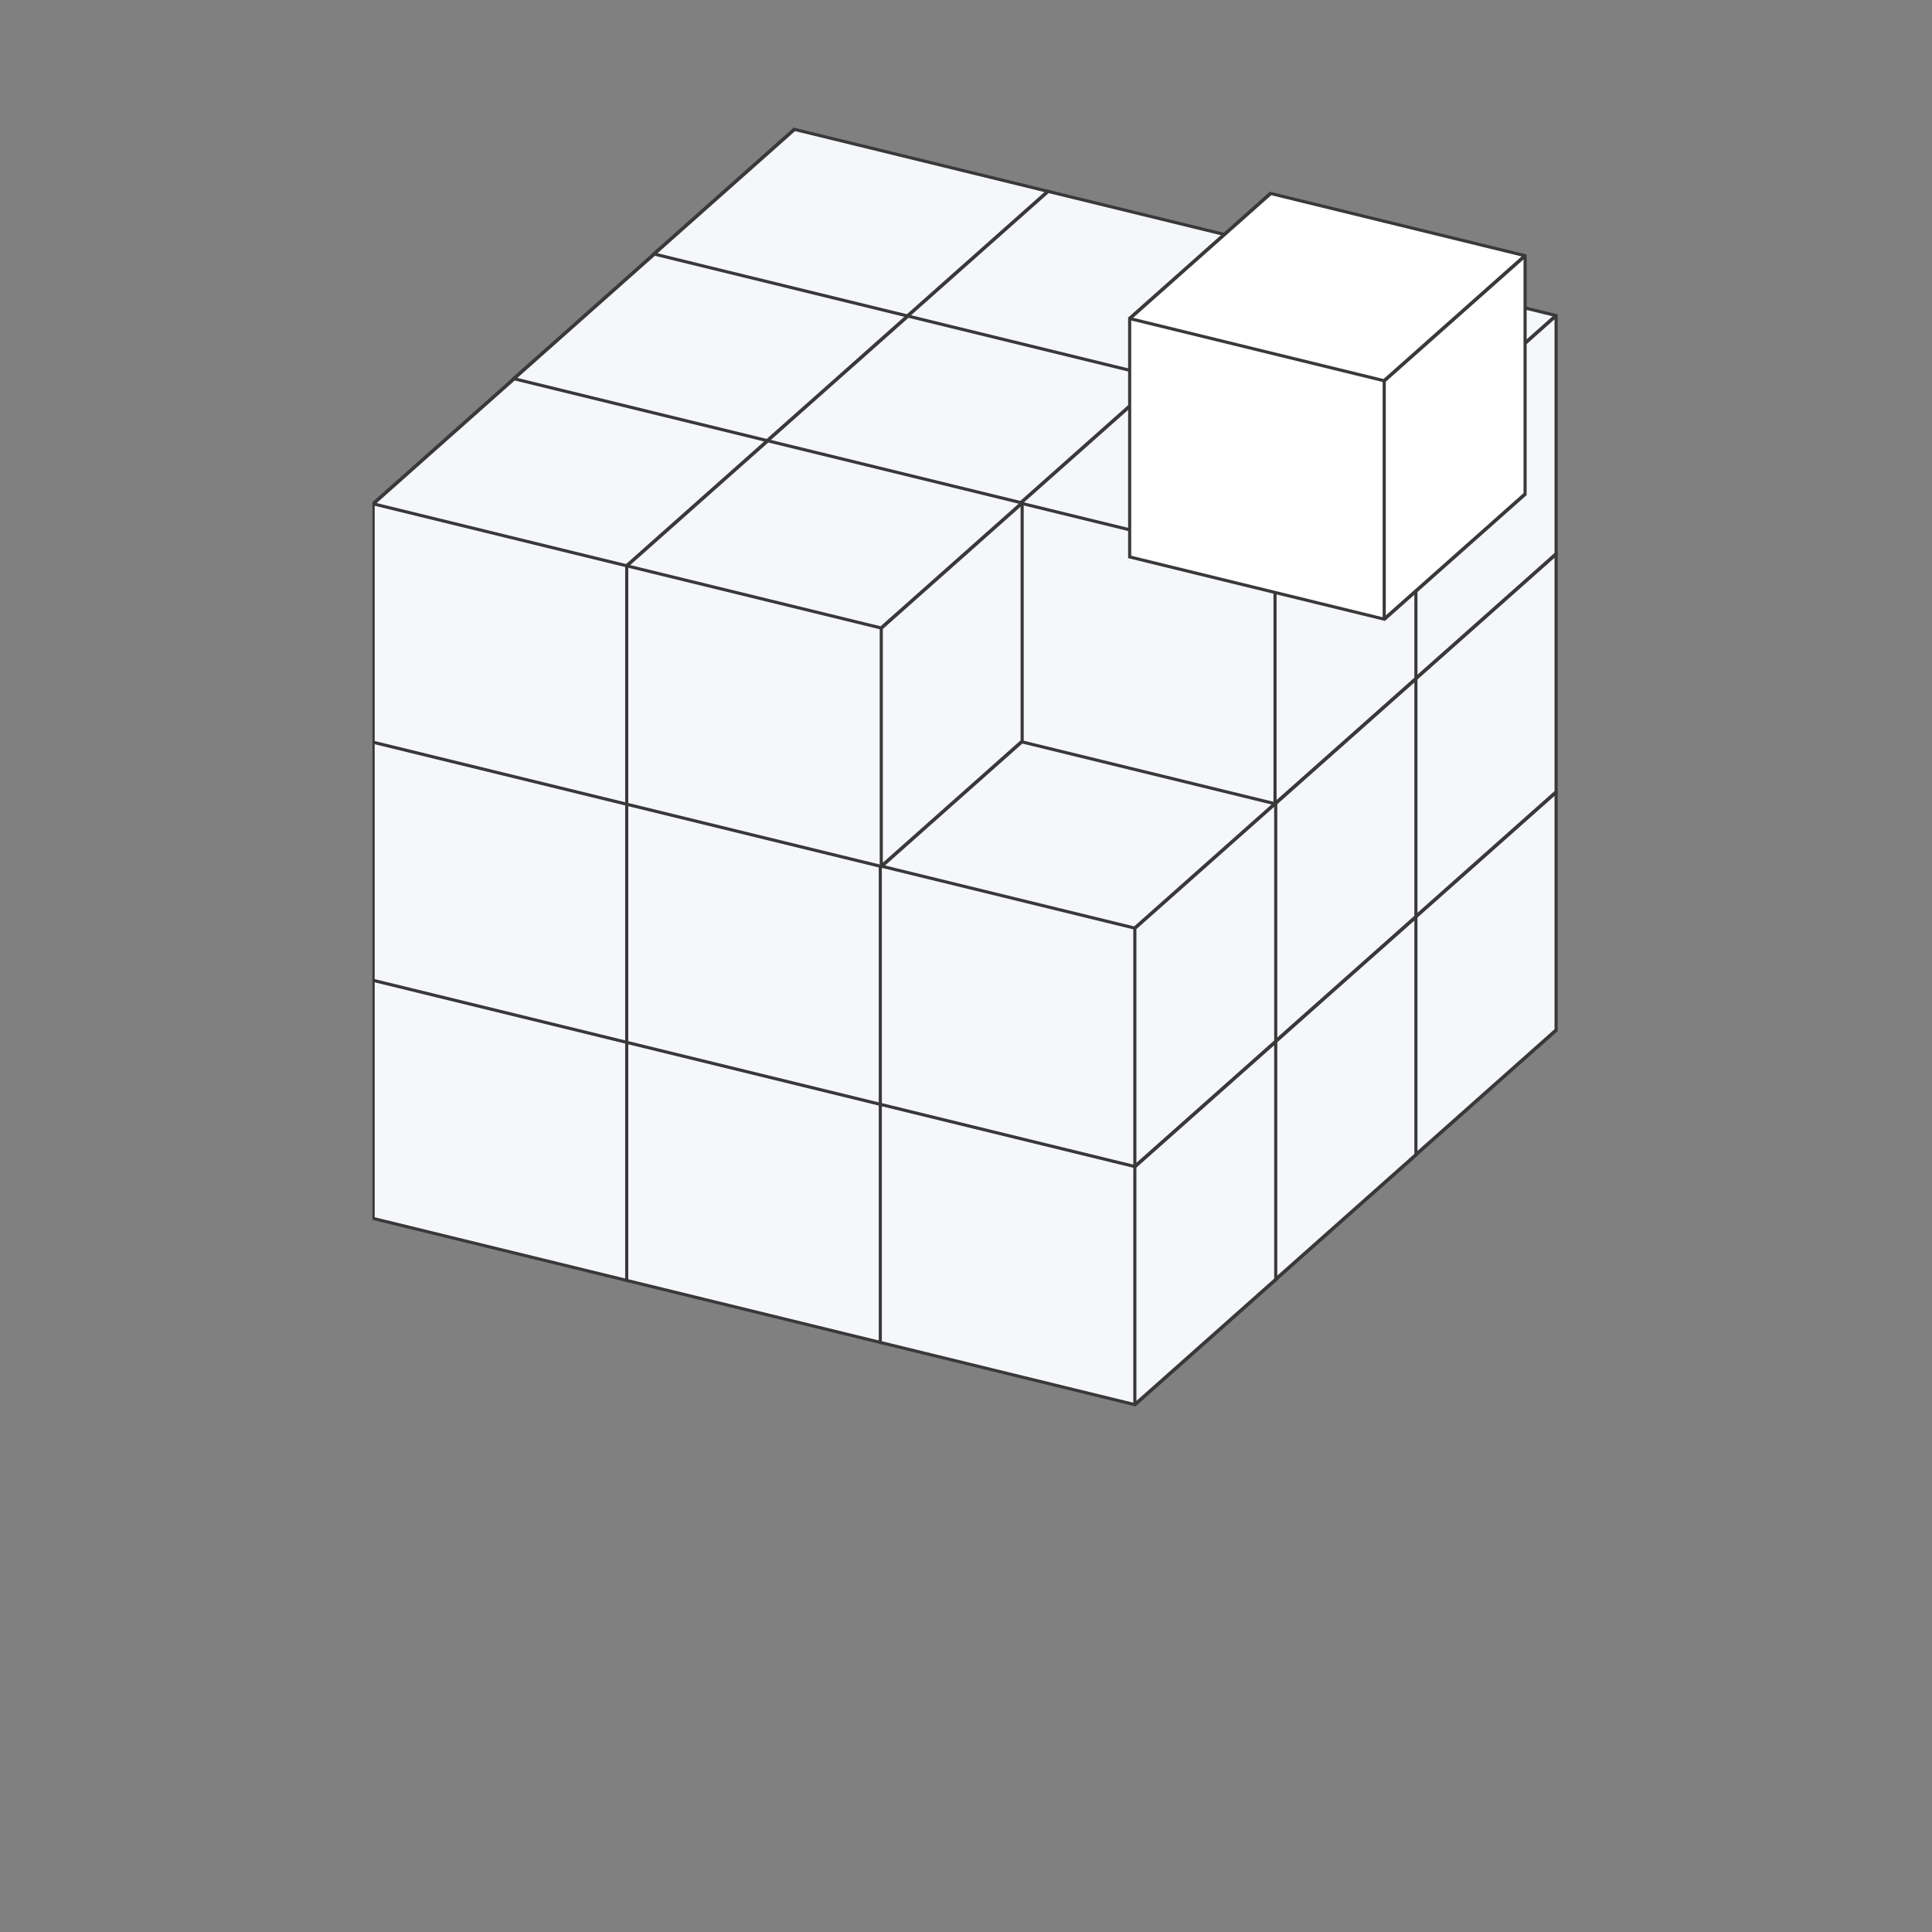 <svg width="830" height="830" viewBox="0 0 830 830" fill="none" xmlns="http://www.w3.org/2000/svg">
<rect x="0" y="0" width="830" height="830" fill="#808080" stroke="none"/>
<g clip-path="url(#clip0_11413_19120)">
<path d="M280.742 313.892L390.096 340.625V443.048L280.742 416.315V313.892Z" fill="#F6F7FB"/>
<path d="M390.096 340.625V443.048L450.619 389.318V286.895L390.096 340.625Z" fill="#F6F7FB"/>
<path d="M280.742 313.892L390.096 340.625L450.619 286.895L341.265 260.161L280.742 313.892Z" fill="#F6F7FB"/>
<path fill-rule="evenodd" clip-rule="evenodd" d="M340.971 259.399L451.291 286.369V389.748L390.394 443.81L280.074 416.841V313.461L340.971 259.399ZM341.564 260.923L282.259 313.572L389.801 339.863L449.106 287.214L341.564 260.923ZM449.951 288.515L390.768 341.056V441.428L449.951 388.887V288.515ZM389.428 442.195V341.151L281.414 314.745V415.789L389.428 442.195Z" fill="#393939"/>
<path d="M389.688 340.524L499.041 367.258V469.681L389.688 442.948V340.524Z" fill="#F6F7FB"/>
<path d="M499.041 367.258V469.681L559.564 415.95V313.528L499.041 367.258Z" fill="#F6F7FB"/>
<path d="M389.688 340.524L499.041 367.258L559.564 313.528L450.211 286.794L389.688 340.524Z" fill="#F6F7FB"/>
<path fill-rule="evenodd" clip-rule="evenodd" d="M449.912 286.032L560.232 313.002V416.381L499.335 470.443L389.016 443.473V340.094L449.912 286.032ZM450.505 287.556L391.2 340.205L498.743 366.496L558.048 313.847L450.505 287.556ZM558.892 315.148L499.709 367.688V468.061L558.892 415.52V315.148ZM498.369 468.828V367.784L390.356 341.378V442.422L498.369 468.828Z" fill="#393939"/>
<path d="M498.629 367.157L607.982 393.891V496.314L498.629 469.58V367.157Z" fill="#F6F7FB"/>
<path d="M607.982 393.891V496.314L668.505 442.583V340.16L607.982 393.891Z" fill="#F6F7FB"/>
<path d="M498.629 367.157L607.982 393.891L668.505 340.16L559.152 313.427L498.629 367.157Z" fill="#F6F7FB"/>
<path fill-rule="evenodd" clip-rule="evenodd" d="M558.854 312.665L669.174 339.634V443.014L608.277 497.076L497.957 470.106V366.727L558.854 312.665ZM559.447 314.189L500.142 366.838L607.684 393.129L666.989 340.48L559.447 314.189ZM667.834 341.78L608.65 394.321V494.694L667.834 442.153V341.78ZM607.31 495.46V394.417L499.297 368.011V469.054L607.31 495.46Z" fill="#393939"/>
<path d="M220.523 367.46L329.877 394.194V496.617L220.523 469.883V367.46Z" fill="#F6F7FB"/>
<path d="M329.877 394.194V496.617L390.4 442.886V340.463L329.877 394.194Z" fill="#F6F7FB"/>
<path d="M220.523 367.46L329.877 394.194L390.4 340.463L281.047 313.73L220.523 367.46Z" fill="#F6F7FB"/>
<path fill-rule="evenodd" clip-rule="evenodd" d="M280.748 312.967L391.068 339.937V443.316L330.171 497.379L219.852 470.409V367.03L280.748 312.967ZM281.341 314.492L222.036 367.141L329.579 393.431L388.883 340.783L281.341 314.492ZM389.728 342.083L330.545 394.624V494.997L389.728 442.455V342.083ZM329.205 495.763V394.719L221.192 368.313V469.357L329.205 495.763Z" fill="#393939"/>
<path d="M329.465 394.093L438.818 420.826V523.249L329.465 496.516V394.093Z" fill="#F6F7FB"/>
<path d="M438.818 420.826V523.249L499.341 469.519V367.096L438.818 420.826Z" fill="#F6F7FB"/>
<path d="M329.465 394.093L438.818 420.826L499.341 367.096L389.988 340.362L329.465 394.093Z" fill="#F6F7FB"/>
<path fill-rule="evenodd" clip-rule="evenodd" d="M389.694 339.6L500.013 366.57V469.949L439.117 524.012L328.797 497.042V393.662L389.694 339.6ZM390.286 341.125L330.981 393.773L438.524 420.064L497.829 367.415L390.286 341.125ZM498.673 368.716L439.49 421.257V521.629L498.673 469.088V368.716ZM438.15 522.396V421.352L330.137 394.946V495.99L438.15 522.396Z" fill="#393939"/>
<path d="M160.305 421.028L269.658 447.762V550.185L160.305 523.452V421.028Z" fill="#F6F7FB"/>
<path d="M269.658 447.762V550.185L330.181 496.454V394.031L269.658 447.762Z" fill="#F6F7FB"/>
<path d="M160.305 421.028L269.658 447.762L330.181 394.031L220.828 367.298L160.305 421.028Z" fill="#F6F7FB"/>
<path fill-rule="evenodd" clip-rule="evenodd" d="M220.53 366.536L330.849 393.506V496.885L269.953 550.947L159.633 523.977V420.598L220.53 366.536ZM221.122 368.06L161.817 420.709L269.36 447L328.665 394.351L221.122 368.06ZM329.509 395.651L270.326 448.192V548.565L329.509 496.024V395.651ZM268.986 549.332V448.288L160.973 421.882V522.926L268.986 549.332Z" fill="#393939"/>
<path d="M438.406 420.726L547.76 447.459V549.882L438.406 523.149V420.726Z" fill="#F6F7FB"/>
<path d="M547.76 447.459V549.882L608.283 496.152V393.729L547.76 447.459Z" fill="#F6F7FB"/>
<path d="M438.406 420.726L547.76 447.459L608.283 393.729L498.929 366.995L438.406 420.726Z" fill="#F6F7FB"/>
<path fill-rule="evenodd" clip-rule="evenodd" d="M498.635 366.233L608.955 393.203V496.582L548.058 550.644L437.738 523.675V420.295L498.635 366.233ZM499.228 367.757L439.923 420.406L547.465 446.697L606.77 394.048L499.228 367.757ZM607.615 395.349L548.432 447.89V548.262L607.615 495.721V395.349ZM547.092 549.029V447.985L439.078 421.579V522.623L547.092 549.029Z" fill="#393939"/>
<path d="M269.246 447.661L378.6 474.395V576.818L269.246 550.084V447.661Z" fill="#F6F7FB"/>
<path d="M378.6 474.395V576.818L439.123 523.087V420.664L378.6 474.395Z" fill="#F6F7FB"/>
<path d="M269.246 447.661L378.6 474.395L439.123 420.664L329.769 393.931L269.246 447.661Z" fill="#F6F7FB"/>
<path fill-rule="evenodd" clip-rule="evenodd" d="M329.471 393.169L439.791 420.138V523.518L378.894 577.58L268.574 550.61V447.231L329.471 393.169ZM330.064 394.693L270.759 447.342L378.301 473.632L437.606 420.984L330.064 394.693ZM438.451 422.284L379.268 474.825V575.198L438.451 522.657V422.284ZM377.928 575.964V474.921L269.914 448.515V549.558L377.928 575.964Z" fill="#393939"/>
<path d="M378.188 474.294L487.541 501.027V603.451L378.188 576.717V474.294Z" fill="#F6F7FB"/>
<path d="M487.541 501.027V603.451L548.064 549.72V447.297L487.541 501.027Z" fill="#F6F7FB"/>
<path d="M378.188 474.294L487.541 501.027L548.064 447.297L438.711 420.564L378.188 474.294Z" fill="#F6F7FB"/>
<path fill-rule="evenodd" clip-rule="evenodd" d="M438.412 419.801L548.732 446.771V550.15L487.835 604.213L377.516 577.243V473.863L438.412 419.801ZM439.005 421.326L379.7 473.975L487.243 500.265L546.548 447.616L439.005 421.326ZM547.392 448.917L488.209 501.458V601.831L547.392 549.289V448.917ZM486.869 602.597V501.553L378.856 475.147V576.191L486.869 602.597Z" fill="#393939"/>
<path d="M280.742 211.597L390.096 238.33V340.753L280.742 314.02V211.597Z" fill="#F6F7FB"/>
<path d="M390.096 238.33V340.753L450.619 287.023V184.6L390.096 238.33Z" fill="#F6F7FB"/>
<path d="M280.742 211.597L390.096 238.33L450.619 184.6L341.265 157.866L280.742 211.597Z" fill="#F6F7FB"/>
<path fill-rule="evenodd" clip-rule="evenodd" d="M340.971 157.104L451.291 184.074V287.453L390.394 341.515L280.074 314.546V211.166L340.971 157.104ZM341.564 158.628L282.259 211.277L389.801 237.568L449.106 184.919L341.564 158.628ZM449.951 186.22L390.768 238.761V339.133L449.951 286.592V186.22ZM389.428 339.9V238.856L281.414 212.45V313.494L389.428 339.9Z" fill="#393939"/>
<path d="M389.688 238.23L499.041 264.963V367.386L389.688 340.653V238.23Z" fill="#F6F7FB"/>
<path d="M499.041 264.963V367.386L559.564 313.656V211.233L499.041 264.963Z" fill="#F6F7FB"/>
<path d="M389.688 238.23L499.041 264.963L559.564 211.233L450.211 184.499L389.688 238.23Z" fill="#F6F7FB"/>
<path fill-rule="evenodd" clip-rule="evenodd" d="M449.912 183.737L560.232 210.707V314.086L499.335 368.148L389.016 341.179V237.799L449.912 183.737ZM450.505 185.261L391.2 237.91L498.743 264.201L558.048 211.552L450.505 185.261ZM558.892 212.853L499.709 265.393V365.766L558.892 313.225V212.853ZM498.369 366.533V265.489L390.356 239.083V340.127L498.369 366.533Z" fill="#393939"/>
<path d="M498.629 264.862L607.982 291.596V394.019L498.629 367.286V264.862Z" fill="#F6F7FB"/>
<path d="M607.982 291.596V394.019L668.505 340.288V237.865L607.982 291.596Z" fill="#F6F7FB"/>
<path d="M498.629 264.862L607.982 291.596L668.505 237.865L559.152 211.132L498.629 264.862Z" fill="#F6F7FB"/>
<path fill-rule="evenodd" clip-rule="evenodd" d="M558.854 210.37L669.174 237.34V340.719L608.277 394.781L497.957 367.811V264.432L558.854 210.37ZM559.447 211.894L500.142 264.543L607.684 290.834L666.989 238.185L559.447 211.894ZM667.834 239.485L608.65 292.026V392.399L667.834 339.858V239.485ZM607.31 393.165V292.122L499.297 265.716V366.76L607.31 393.165Z" fill="#393939"/>
<path d="M220.523 265.165L329.877 291.899V394.322L220.523 367.588V265.165Z" fill="#F6F7FB"/>
<path d="M329.877 291.899V394.322L390.4 340.591V238.168L329.877 291.899Z" fill="#F6F7FB"/>
<path d="M220.523 265.165L329.877 291.899L390.4 238.168L281.047 211.435L220.523 265.165Z" fill="#F6F7FB"/>
<path fill-rule="evenodd" clip-rule="evenodd" d="M280.748 210.673L391.068 237.642V341.021L330.171 395.084L219.852 368.114V264.735L280.748 210.673ZM281.341 212.197L222.036 264.846L329.579 291.136L388.883 238.488L281.341 212.197ZM389.728 239.788L330.545 292.329V392.702L389.728 340.161V239.788ZM329.205 393.468V292.424L221.192 266.019V367.062L329.205 393.468Z" fill="#393939"/>
<path d="M329.465 291.798L438.818 318.531V420.955L329.465 394.221V291.798Z" fill="#F6F7FB"/>
<path d="M438.818 318.531V420.955L499.341 367.224V264.801L438.818 318.531Z" fill="#F6F7FB"/>
<path d="M329.465 291.798L438.818 318.531L499.341 264.801L389.988 238.068L329.465 291.798Z" fill="#F6F7FB"/>
<path fill-rule="evenodd" clip-rule="evenodd" d="M389.694 237.305L500.013 264.275V367.654L439.117 421.717L328.797 394.747V291.367L389.694 237.305ZM390.286 238.83L330.981 291.478L438.524 317.769L497.829 265.12L390.286 238.83ZM498.673 266.421L439.49 318.962V419.335L498.673 366.793V266.421ZM438.15 420.101V319.057L330.137 292.651V393.695L438.15 420.101Z" fill="#393939"/>
<path d="M160.305 318.733L269.658 345.467V447.89L160.305 421.157V318.733Z" fill="#F6F7FB"/>
<path d="M269.658 345.467V447.89L330.181 394.159V291.737L269.658 345.467Z" fill="#F6F7FB"/>
<path d="M160.305 318.733L269.658 345.467L330.181 291.737L220.828 265.003L160.305 318.733Z" fill="#F6F7FB"/>
<path fill-rule="evenodd" clip-rule="evenodd" d="M220.53 264.241L330.849 291.211V394.59L269.953 448.652L159.633 421.682V318.303L220.53 264.241ZM221.122 265.765L161.817 318.414L269.36 344.705L328.665 292.056L221.122 265.765ZM329.509 293.357L270.326 345.897V446.27L329.509 393.729V293.357ZM268.986 447.037V345.993L160.973 319.587V420.631L268.986 447.037Z" fill="#393939"/>
<path d="M438.406 318.431L547.76 345.164V447.587L438.406 420.854V318.431Z" fill="#F6F7FB"/>
<path d="M547.76 345.164V447.587L608.283 393.857V291.434L547.76 345.164Z" fill="#F6F7FB"/>
<path d="M438.406 318.431L547.76 345.164L608.283 291.434L498.929 264.7L438.406 318.431Z" fill="#F6F7FB"/>
<path fill-rule="evenodd" clip-rule="evenodd" d="M498.635 263.938L608.955 290.908V394.287L548.058 448.349L437.738 421.38V318L498.635 263.938ZM499.228 265.462L439.923 318.111L547.465 344.402L606.77 291.753L499.228 265.462ZM607.615 293.054L548.432 345.595V445.967L607.615 393.426V293.054ZM547.092 446.734V345.69L439.078 319.284V420.328L547.092 446.734Z" fill="#393939"/>
<path d="M269.246 345.366L378.6 372.1V474.523L269.246 447.789V345.366Z" fill="#F6F7FB"/>
<path d="M378.6 372.1V474.523L439.123 420.792V318.369L378.6 372.1Z" fill="#F6F7FB"/>
<path d="M269.246 345.366L378.6 372.1L439.123 318.369L329.769 291.636L269.246 345.366Z" fill="#F6F7FB"/>
<path fill-rule="evenodd" clip-rule="evenodd" d="M329.471 290.874L439.791 317.843V421.223L378.894 475.285L268.574 448.315V344.936L329.471 290.874ZM330.064 292.398L270.759 345.047L378.301 371.338L437.606 318.689L330.064 292.398ZM438.451 319.989L379.268 372.53V472.903L438.451 420.362V319.989ZM377.928 473.669V372.626L269.914 346.22V447.263L377.928 473.669Z" fill="#393939"/>
<path d="M378.188 371.999L487.541 398.733V501.156L378.188 474.422V371.999Z" fill="#F6F7FB"/>
<path d="M487.541 398.733V501.156L548.064 447.425V345.002L487.541 398.733Z" fill="#F6F7FB"/>
<path d="M378.188 371.999L487.541 398.733L548.064 345.002L438.711 318.269L378.188 371.999Z" fill="#F6F7FB"/>
<path fill-rule="evenodd" clip-rule="evenodd" d="M438.412 317.507L548.732 344.476V447.855L487.835 501.918L377.516 474.948V371.569L438.412 317.507ZM439.005 319.031L379.7 371.68L487.243 397.97L546.548 345.322L439.005 319.031ZM547.392 346.622L488.209 399.163V499.536L547.392 446.995V346.622ZM486.869 500.302V399.258L378.856 372.853V473.896L486.869 500.302Z" fill="#393939"/>
<path d="M280.742 109.302L390.096 136.035V238.458L280.742 211.725V109.302Z" fill="#F6F7FB"/>
<path d="M390.096 136.035V238.458L450.619 184.728V82.305L390.096 136.035Z" fill="#F6F7FB"/>
<path d="M280.742 109.302L390.096 136.035L450.619 82.305L341.265 55.571L280.742 109.302Z" fill="#F6F7FB"/>
<path fill-rule="evenodd" clip-rule="evenodd" d="M340.971 54.809L451.291 81.779V185.158L390.394 239.221L280.074 212.251V108.871L340.971 54.809ZM341.564 56.334L282.259 108.982L389.801 135.273L449.106 82.624L341.564 56.334ZM449.951 83.925L390.768 136.466V236.838L449.951 184.297V83.925ZM389.428 237.605V136.561L281.414 110.155V211.199L389.428 237.605Z" fill="#393939"/>
<path d="M389.688 135.935L499.041 162.668V265.091L389.688 238.358V135.935Z" fill="#F6F7FB"/>
<path d="M499.041 162.668V265.091L559.564 211.361V108.938L499.041 162.668Z" fill="#F6F7FB"/>
<path d="M389.688 135.935L499.041 162.668L559.564 108.938L450.211 82.204L389.688 135.935Z" fill="#F6F7FB"/>
<path fill-rule="evenodd" clip-rule="evenodd" d="M449.912 81.442L560.232 108.412V211.791L499.335 265.853L389.016 238.884V135.504L449.912 81.442ZM450.505 82.966L391.2 135.615L498.743 161.906L558.048 109.257L450.505 82.966ZM558.892 110.558L499.709 163.099V263.471L558.892 210.93V110.558ZM498.369 264.238V163.194L390.356 136.788V237.832L498.369 264.238Z" fill="#393939"/>
<path d="M498.629 162.567L607.982 189.301V291.724L498.629 264.991V162.567Z" fill="#F6F7FB"/>
<path d="M607.982 189.301V291.724L668.505 237.993V135.571L607.982 189.301Z" fill="#F6F7FB"/>
<path d="M498.629 162.567L607.982 189.301L668.505 135.571L559.152 108.837L498.629 162.567Z" fill="#F6F7FB"/>
<path fill-rule="evenodd" clip-rule="evenodd" d="M558.854 108.075L669.174 135.045V238.424L608.277 292.486L497.957 265.516V162.137L558.854 108.075ZM559.447 109.599L500.142 162.248L607.684 188.539L666.989 135.89L559.447 109.599ZM667.834 137.191L608.65 189.731V290.104L667.834 237.563V137.191ZM607.31 290.871V189.827L499.297 163.421V264.465L607.31 290.871Z" fill="#393939"/>
<path d="M220.523 162.87L329.877 189.604V292.027L220.523 265.293V162.87Z" fill="#F6F7FB"/>
<path d="M329.877 189.604V292.027L390.4 238.296V135.873L329.877 189.604Z" fill="#F6F7FB"/>
<path d="M220.523 162.87L329.877 189.604L390.4 135.873L281.047 109.14L220.523 162.87Z" fill="#F6F7FB"/>
<path fill-rule="evenodd" clip-rule="evenodd" d="M280.748 108.378L391.068 135.347V238.727L330.171 292.789L219.852 265.819V162.44L280.748 108.378ZM281.341 109.902L222.036 162.551L329.579 188.841L388.883 136.193L281.341 109.902ZM389.728 137.493L330.545 190.034V290.407L389.728 237.866V137.493ZM329.205 291.173V190.13L221.192 163.724V264.767L329.205 291.173Z" fill="#393939"/>
<path d="M329.465 189.503L438.818 216.236V318.66L329.465 291.926V189.503Z" fill="#F6F7FB"/>
<path d="M438.818 216.236V318.66L499.341 264.929V162.506L438.818 216.236Z" fill="#F6F7FB"/>
<path d="M329.465 189.503L438.818 216.236L499.341 162.506L389.988 135.773L329.465 189.503Z" fill="#F6F7FB"/>
<path fill-rule="evenodd" clip-rule="evenodd" d="M389.694 135.01L500.013 161.98V265.359L439.117 319.422L328.797 292.452V189.072L389.694 135.01ZM390.286 136.535L330.981 189.184L438.524 215.474L497.829 162.825L390.286 136.535ZM498.673 164.126L439.49 216.667V317.04L498.673 264.498V164.126ZM438.15 317.806V216.762L330.137 190.356V291.4L438.15 317.806Z" fill="#393939"/>
<path d="M160.305 216.439L269.658 243.172V345.595L160.305 318.862V216.439Z" fill="#F6F7FB"/>
<path d="M269.658 243.172V345.595L330.181 291.864V189.442L269.658 243.172Z" fill="#F6F7FB"/>
<path d="M160.305 216.439L269.658 243.172L330.181 189.442L220.828 162.708L160.305 216.439Z" fill="#F6F7FB"/>
<path fill-rule="evenodd" clip-rule="evenodd" d="M220.53 161.946L330.849 188.916V292.295L269.953 346.357L159.633 319.388V216.008L220.53 161.946ZM221.122 163.47L161.817 216.119L269.36 242.41L328.665 189.761L221.122 163.47ZM329.509 191.062L270.326 243.602V343.975L329.509 291.434V191.062ZM268.986 344.742V243.698L160.973 217.292V318.336L268.986 344.742Z" fill="#393939"/>
<path d="M438.406 216.136L547.76 242.869V345.292L438.406 318.559V216.136Z" fill="#F6F7FB"/>
<path d="M547.76 242.869V345.292L608.283 291.562V189.139L547.76 242.869Z" fill="#F6F7FB"/>
<path d="M438.406 216.136L547.76 242.869L608.283 189.139L498.929 162.405L438.406 216.136Z" fill="#F6F7FB"/>
<path fill-rule="evenodd" clip-rule="evenodd" d="M498.635 161.643L608.955 188.613V291.992L548.058 346.055L437.738 319.085V215.705L498.635 161.643ZM499.228 163.168L439.923 215.816L547.465 242.107L606.77 189.458L499.228 163.168ZM607.615 190.759L548.432 243.3V343.672L607.615 291.131V190.759ZM547.092 344.439V243.395L439.078 216.989V318.033L547.092 344.439Z" fill="#393939"/>
<path d="M269.246 243.071L378.6 269.805V372.228L269.246 345.494V243.071Z" fill="#F6F7FB"/>
<path d="M378.6 269.805V372.228L439.123 318.497V216.074L378.6 269.805Z" fill="#F6F7FB"/>
<path d="M269.246 243.071L378.6 269.805L439.123 216.074L329.769 189.341L269.246 243.071Z" fill="#F6F7FB"/>
<path fill-rule="evenodd" clip-rule="evenodd" d="M329.471 188.579L439.791 215.549V318.928L378.894 372.99L268.574 346.02V242.641L329.471 188.579ZM330.064 190.103L270.759 242.752L378.301 269.043L437.606 216.394L330.064 190.103ZM438.451 217.694L379.268 270.235V370.608L438.451 318.067V217.694ZM377.928 371.374V270.331L269.914 243.925V344.969L377.928 371.374Z" fill="#393939"/>
<path d="M485.312 136.843L594.666 163.576V265.999L485.312 239.266V136.843Z" fill="white"/>
<path d="M594.666 163.576V265.999L655.189 212.269V109.846L594.666 163.576Z" fill="white"/>
<path d="M485.312 136.843L594.666 163.576L655.189 109.846L545.836 83.112L485.312 136.843Z" fill="white"/>
<path fill-rule="evenodd" clip-rule="evenodd" d="M545.537 82.35L655.857 109.32V212.699L594.96 266.762L484.641 239.792V136.412L545.537 82.35ZM546.13 83.875L486.825 136.523L594.368 162.814L653.673 110.165L546.13 83.875ZM654.517 111.466L595.334 164.007V264.379L654.517 211.838V111.466ZM593.994 265.146V164.102L485.981 137.696V238.74L593.994 265.146Z" fill="#393939"/>
</g>
<defs>
<clipPath id="clip0_11413_19120">
<rect width="509" height="549" fill="white" transform="translate(160 55)"/>
</clipPath>
</defs>
</svg>
